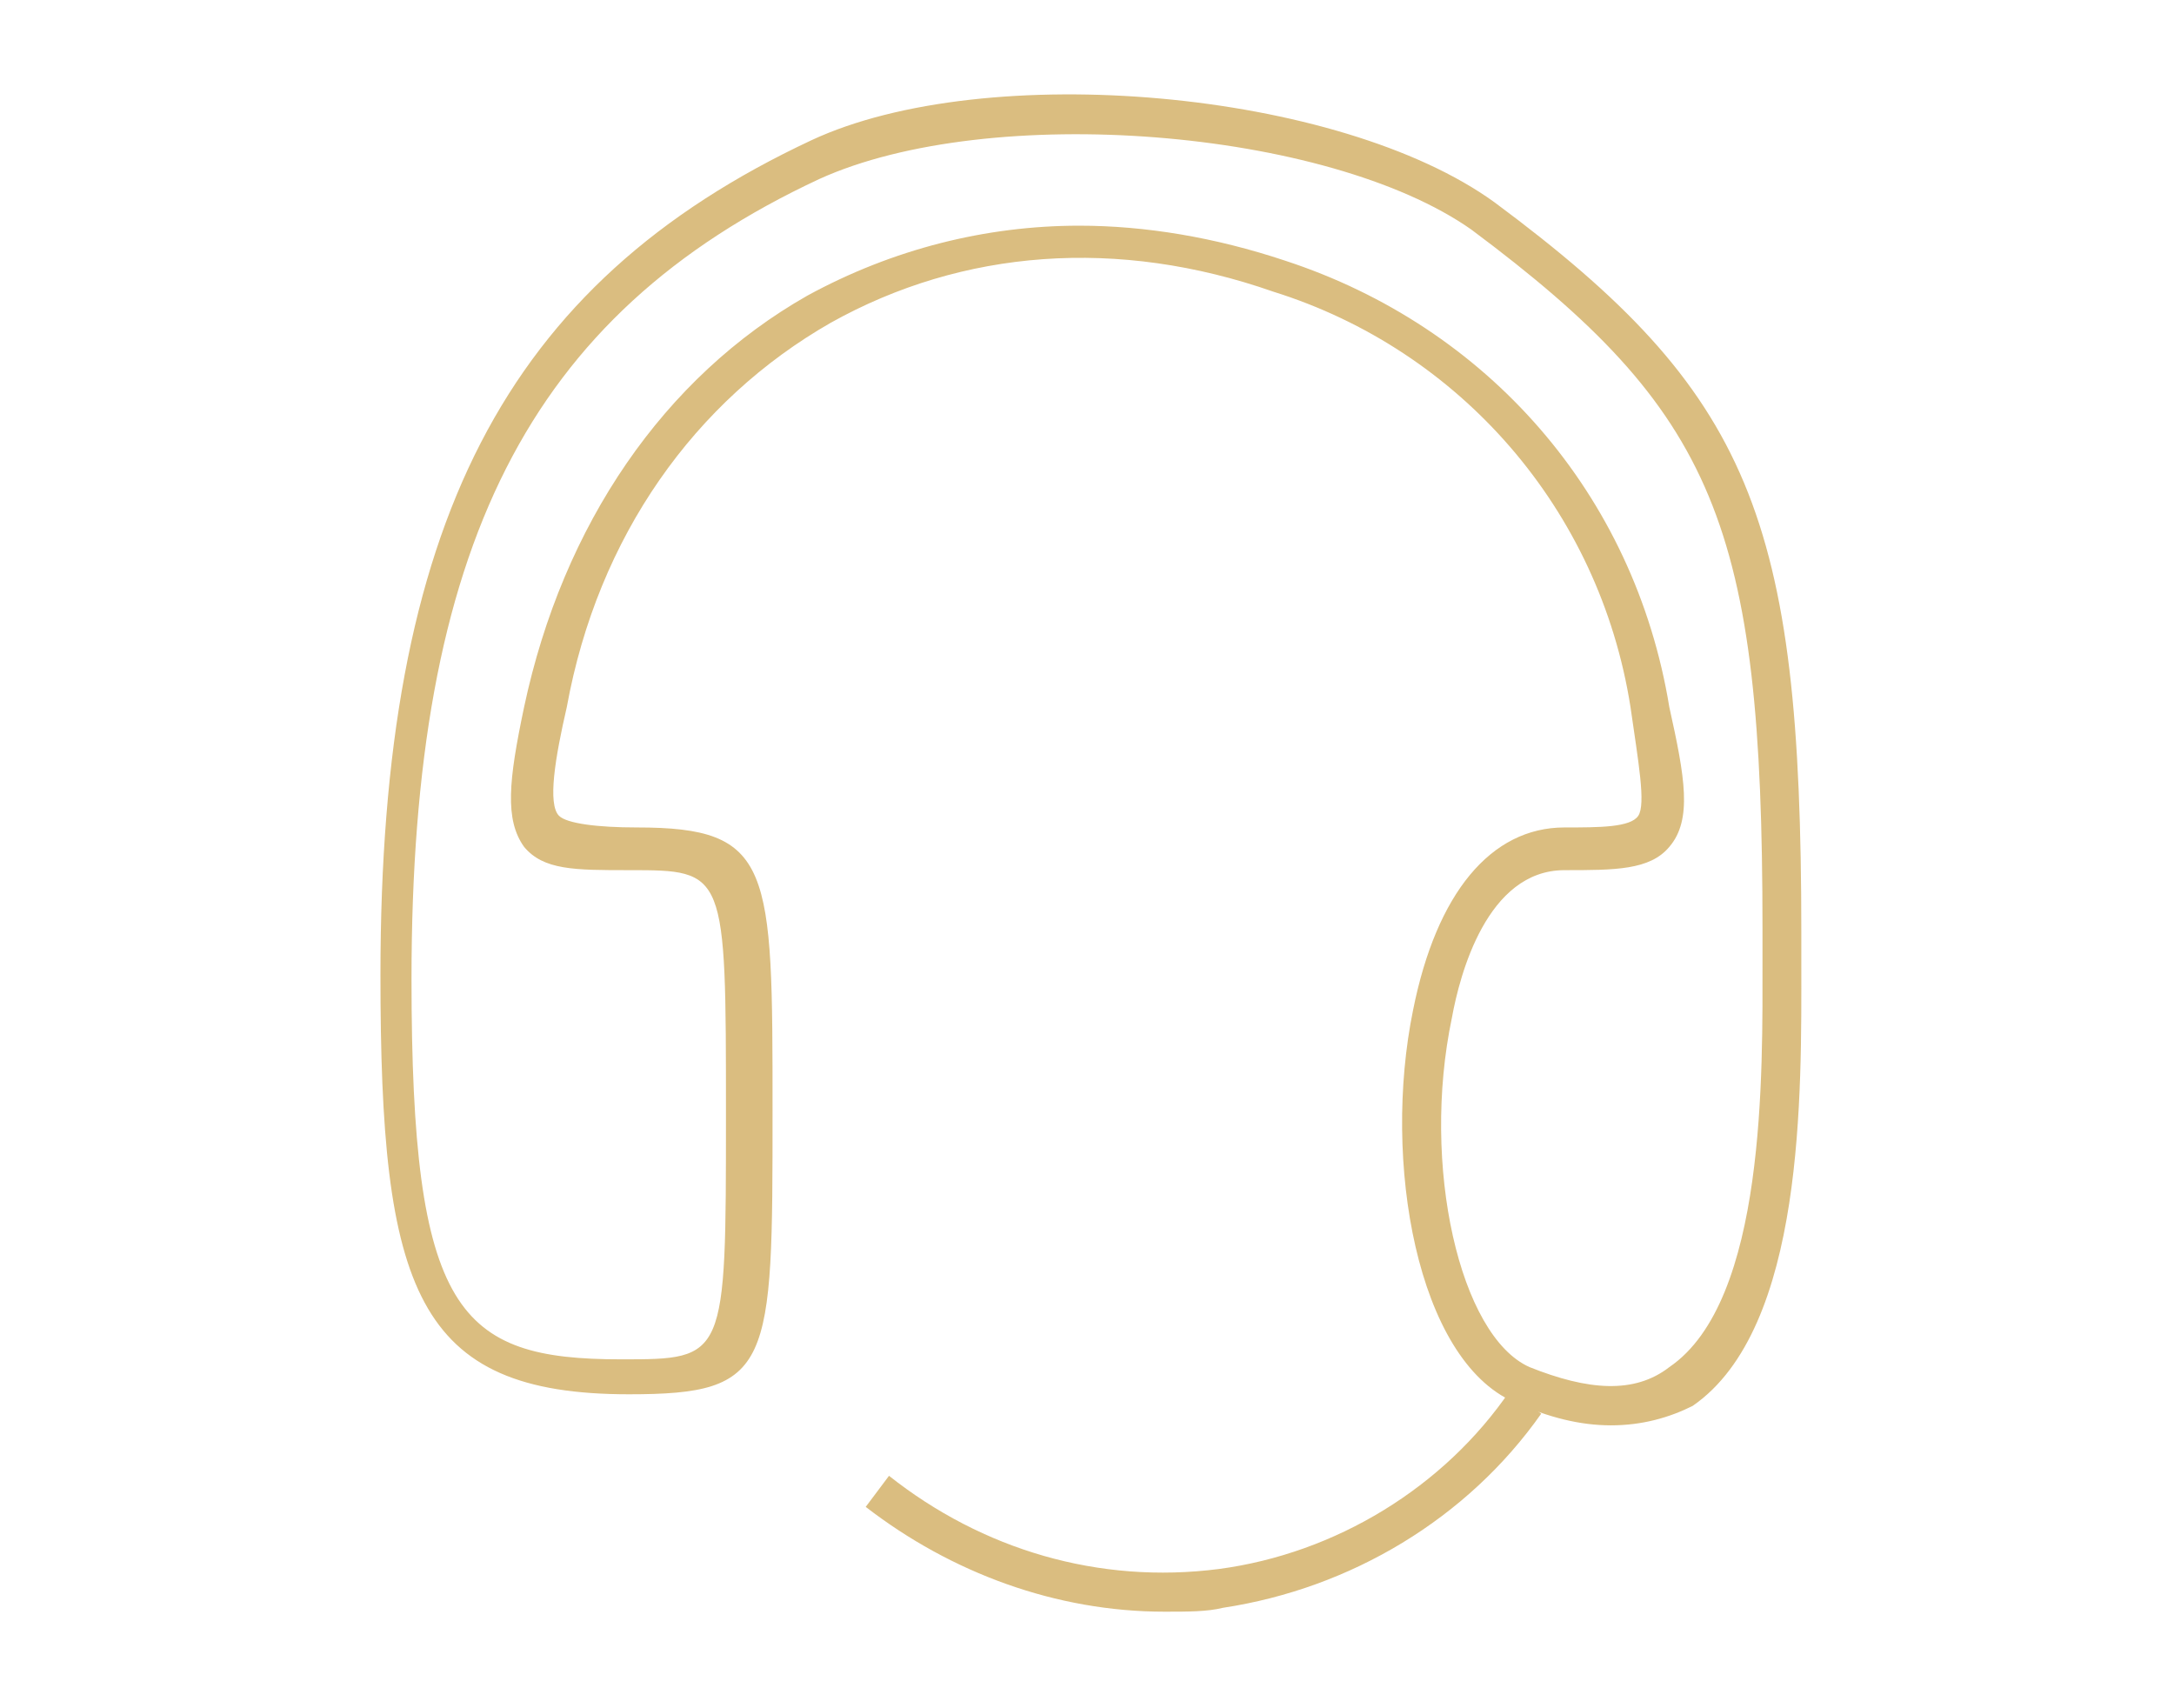 <?xml version="1.0" encoding="utf-8"?>
<!-- Generator: Adobe Illustrator 21.1.0, SVG Export Plug-In . SVG Version: 6.00 Build 0)  -->
<svg version="1.1" id="レイヤー_1" xmlns="http://www.w3.org/2000/svg" xmlns:xlink="http://www.w3.org/1999/xlink" x="0px"
	 y="0px" viewBox="0 0 56 44" style="enable-background:new 0 0 56 44;" xml:space="preserve">
<style type="text/css">
	.st0{fill:#DABD80;}
</style>
<g id="グループ_4040" transform="translate(-1170.028 -1537.235)">
	<g id="グループ_4034" transform="translate(1170.528 1537.748)">
		<path class="st0" d="M41,36.2c-0.8,0-1.6-0.2-2.5-0.6c-2.5-1.1-3.4-6.2-2.6-10.1c0.6-3,2-4.7,3.9-4.7c0.9,0,1.7,0,1.9-0.3
			c0.2-0.3,0-1.4-0.2-2.8c-0.8-5.1-4.4-9.2-9.2-10.7c-4-1.4-8-1.1-11.4,0.8c-3.5,2-6,5.5-6.8,9.9c-0.3,1.3-0.5,2.5-0.2,2.8
			c0.2,0.2,1,0.3,2,0.3c3.5,0,3.5,1,3.5,7.3c0,6.6,0,7.3-3.7,7.3c-5.5,0-6.4-2.7-6.4-10.8c0-11.6,3.2-17.8,11.1-21.5
			C24.9,1,34,1.8,38,4.7l0,0c6.6,4.9,7.9,8.1,7.9,18.8l0,0.8c0,3.3,0.1,9.4-2.8,11.4C42.5,36,41.8,36.2,41,36.2z M27.3,5.3
			c1.7,0,3.5,0.3,5.3,0.9c5.2,1.7,9,6,9.9,11.5c0.4,1.8,0.6,2.9,0,3.6c-0.5,0.6-1.4,0.6-2.7,0.6c-2,0-2.7,2.7-2.9,3.8
			c-0.8,3.8,0.2,8.2,2,9c1.5,0.6,2.7,0.7,3.6,0c2.5-1.7,2.4-7.6,2.4-10.5l0-0.8c0-10.4-1.2-13.3-7.5-18C33.7,2.8,25,2.1,20.6,4.1
			c-7.5,3.5-10.5,9.5-10.5,20.6c0,8.6,1.2,9.8,5.4,9.8c2.7,0,2.7,0,2.7-6.3c0-6.3,0-6.3-2.5-6.3c-1.4,0-2.2,0-2.7-0.6
			c-0.5-0.7-0.4-1.7,0-3.6C14,13,16.6,9.2,20.3,7.1C22.5,5.9,24.9,5.3,27.3,5.3z"/>
		<path class="st0" d="M29.5,41c-2.8,0-5.5-1-7.7-2.7l0.6-0.8c2.4,1.9,5.4,2.8,8.5,2.4c3-0.4,5.8-2.1,7.5-4.6l0.8,0.6
			c-1.9,2.7-4.9,4.5-8.2,5C30.6,41,30.1,41,29.5,41z"/>
	</g>
</g>
</svg>
